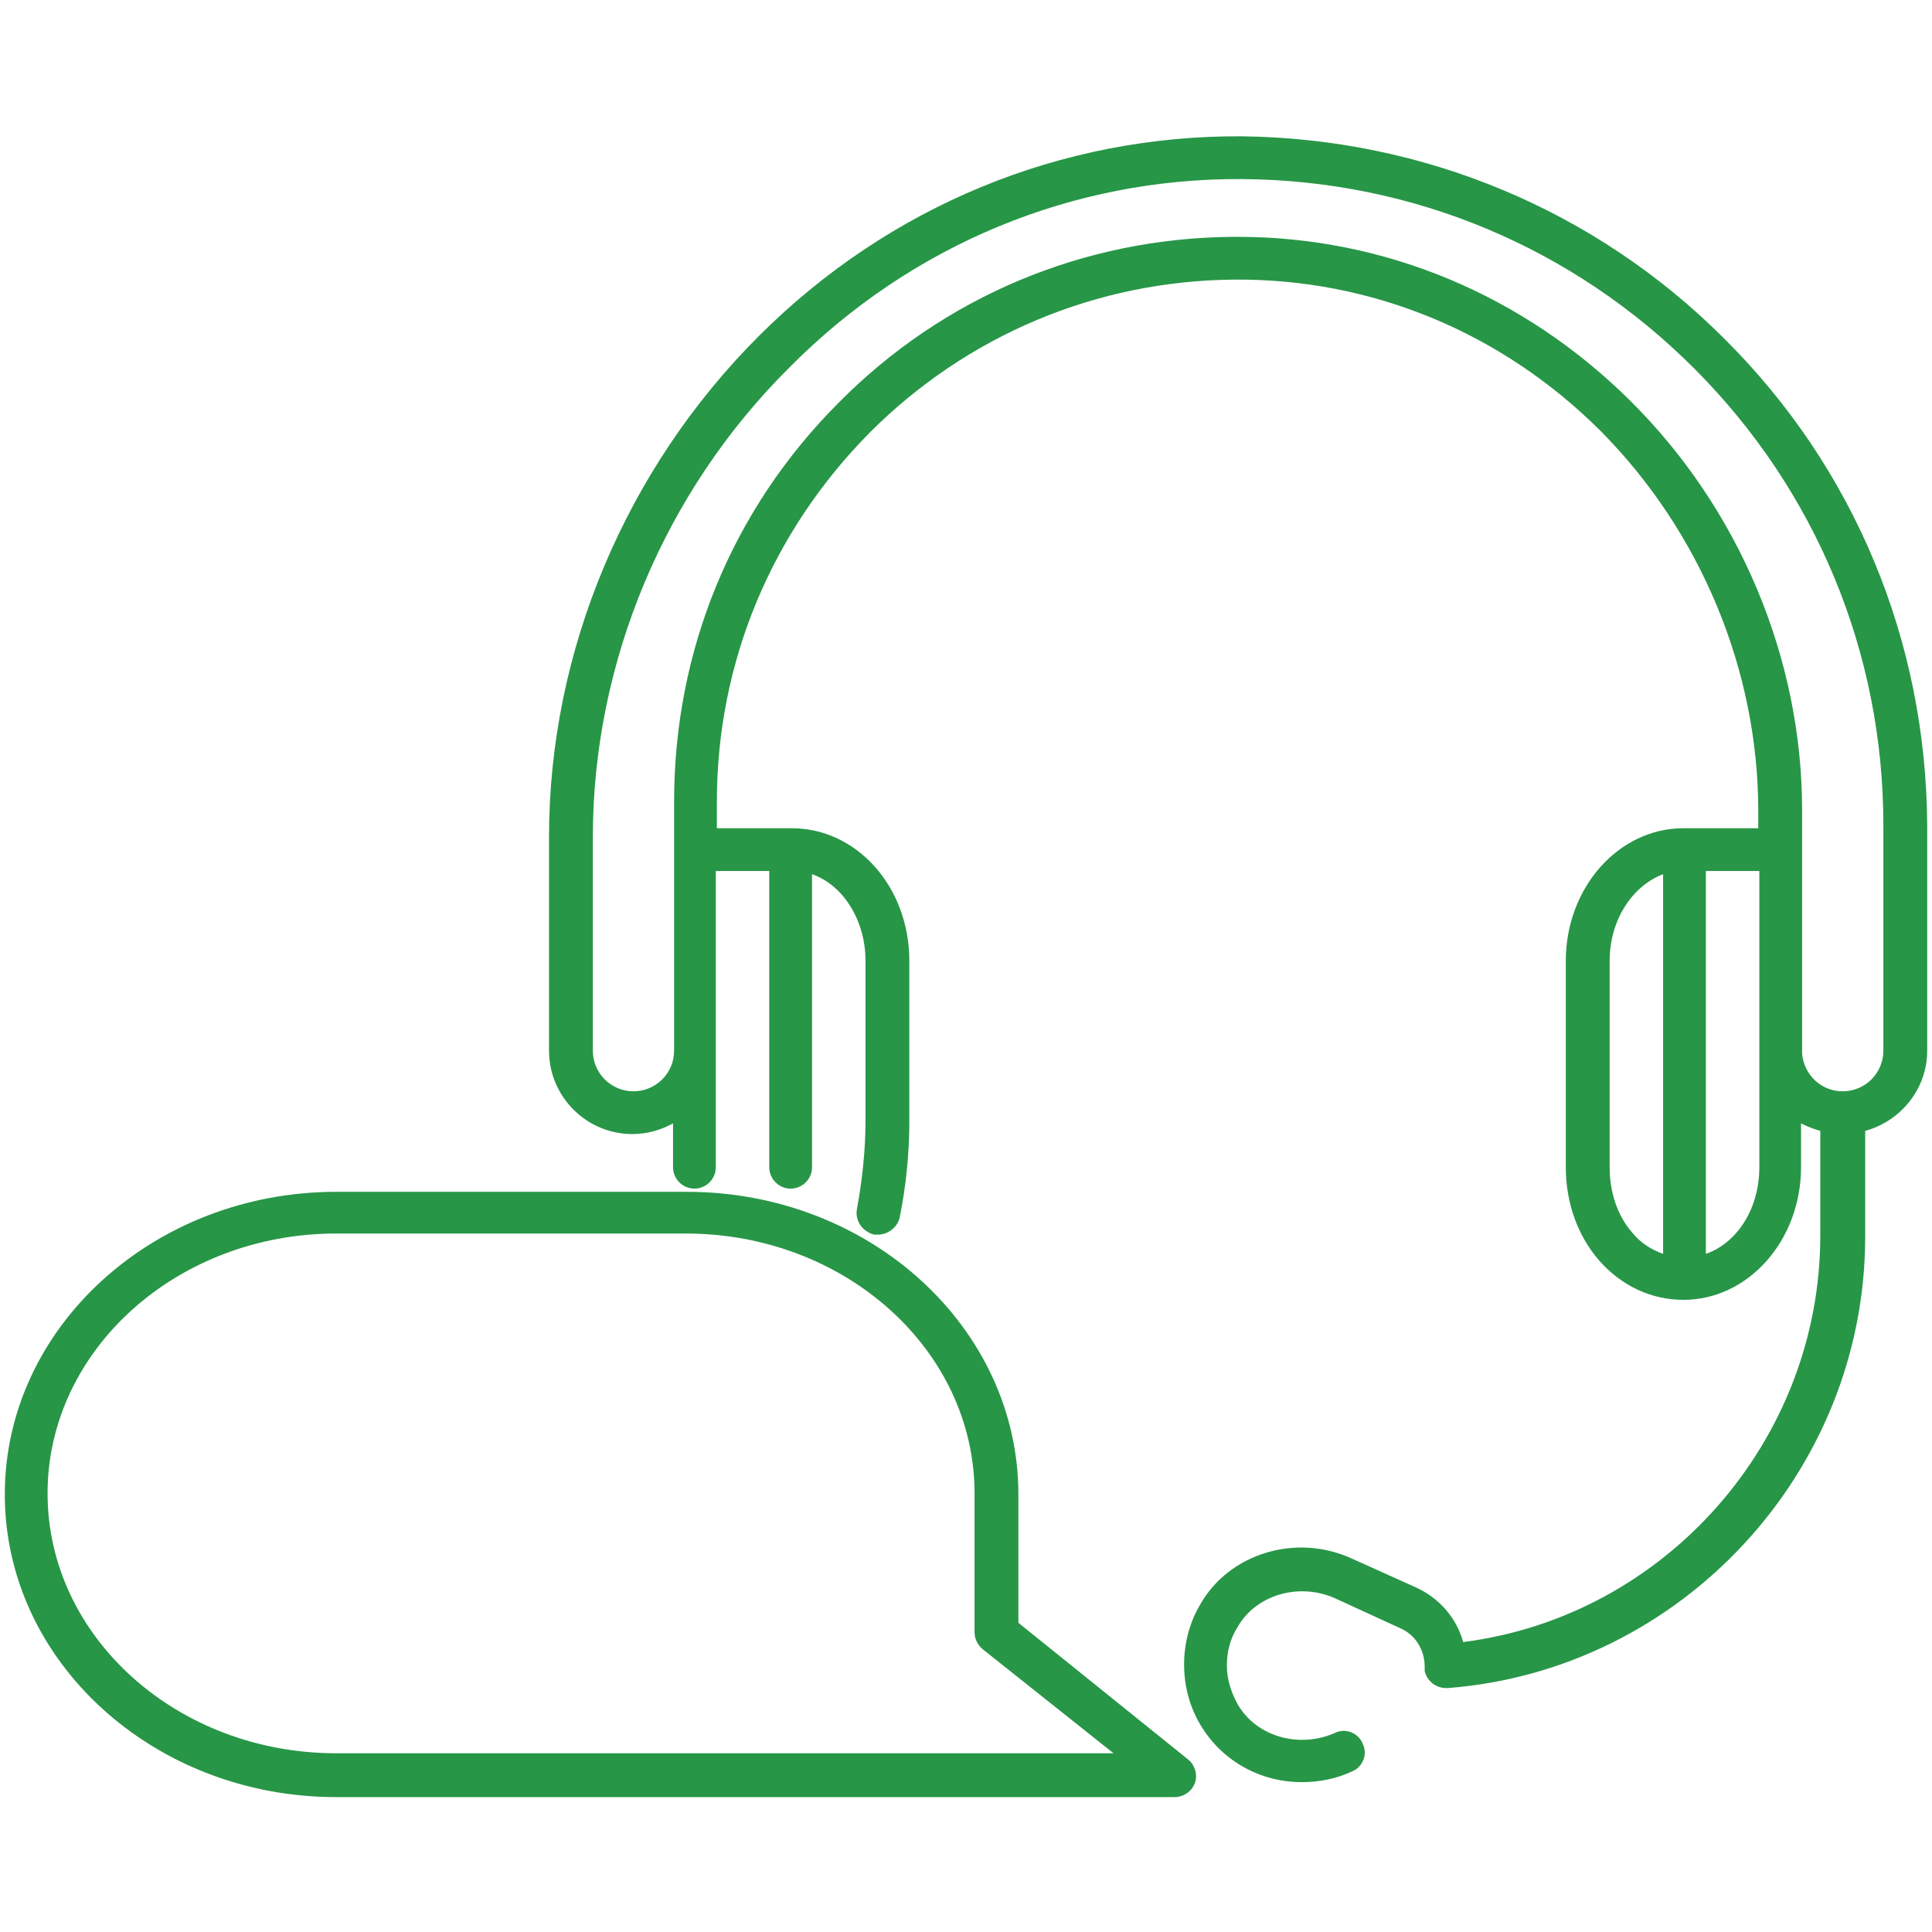 <?xml version="1.0" encoding="UTF-8"?> <svg xmlns="http://www.w3.org/2000/svg" xmlns:xlink="http://www.w3.org/1999/xlink" width="810pt" height="810pt" viewBox="0 0 810 810"> <defs> <clipPath id="clip1"> <path d="M 2 57 L 808 57 L 808 753.449 L 2 753.449 Z M 2 57 "></path> </clipPath> </defs> <g id="surface1"> <g clip-path="url(#clip1)" clip-rule="nonzero"> <path style=" stroke:none;fill-rule:nonzero;fill:rgb(15.289%,58.82%,27.84%);fill-opacity:1;" d="M 722.816 141.887 C 669.027 88.086 596.855 58.047 520.652 57.148 C 444.895 56.699 372.727 86.293 318.039 140.992 C 262.453 196.59 230.18 272.809 230.18 350.824 L 230.18 440.496 C 230.18 459.773 245.867 475.469 265.141 475.469 C 271.418 475.469 277.246 473.676 282.176 470.984 L 282.176 489.367 C 282.176 494.297 286.211 498.332 291.141 498.332 C 296.074 498.332 300.105 494.297 300.105 489.367 L 300.105 365.172 L 322.52 365.172 L 322.52 489.367 C 322.52 494.297 326.555 498.332 331.484 498.332 C 336.418 498.332 340.449 494.297 340.449 489.367 L 340.449 366.516 C 353.449 371 362.863 385.797 362.863 402.832 L 362.863 470.086 C 362.863 482.191 361.52 494.746 359.277 506.852 C 358.379 511.785 361.52 516.27 366.449 517.613 C 366.898 517.613 367.793 517.613 368.242 517.613 C 372.277 517.613 376.312 514.477 377.207 510.438 C 379.898 496.988 381.242 483.539 381.242 470.086 L 381.242 402.832 C 381.242 371.895 359.277 347.238 331.934 347.238 L 300.555 347.238 L 300.555 336.027 C 300.555 277.742 323.418 223.043 364.656 181.344 C 405.449 140.543 459.688 117.676 517.512 117.227 C 574.891 116.781 629.578 139.199 671.266 180.895 C 712.957 223.043 737.16 280.879 737.16 340.062 L 737.16 347.238 L 705.781 347.238 C 678.438 347.238 656.473 372.344 656.473 402.832 L 656.473 489.367 C 656.473 504.164 661.406 518.062 670.371 528.375 C 679.785 539.133 692.336 544.965 705.781 544.965 C 733.129 544.965 755.094 519.855 755.094 489.367 L 755.094 470.984 C 757.781 472.328 760.023 473.227 763.16 474.121 L 763.16 518.062 C 763.16 604.145 698.164 677.676 613.441 688.438 C 610.75 678.574 603.578 670.055 593.719 665.57 L 566.82 653.465 C 543.512 642.707 515.273 651.223 503.168 672.746 C 498.688 680.367 496.445 688.887 496.445 697.855 C 496.445 706.82 498.688 715.34 503.168 722.961 C 512.133 738.207 528.273 747.172 545.754 747.172 C 552.926 747.172 560.098 745.828 566.82 742.691 C 571.305 740.895 573.547 735.516 571.305 731.031 C 569.512 726.547 564.133 724.309 559.648 726.547 C 544.41 733.273 526.48 727.895 518.859 714.441 C 516.168 709.512 514.375 704.129 514.375 698.301 C 514.375 692.473 515.719 687.094 518.859 682.16 C 526.48 668.711 544.41 663.328 559.648 670.055 L 586.992 682.609 C 593.27 685.301 597.305 691.578 597.305 698.75 C 597.305 698.75 597.305 699.199 597.305 699.199 C 597.305 699.199 597.305 699.648 597.305 699.648 C 597.305 700.094 597.305 700.094 597.305 700.543 C 598.199 704.578 601.785 707.719 606.27 707.719 C 606.719 707.719 606.719 707.719 607.164 707.719 C 704.887 700.094 781.988 617.148 781.988 518.512 L 781.988 474.121 C 796.781 470.086 807.988 456.637 807.988 440.496 L 807.988 345.891 C 807.539 268.773 777.504 196.141 722.816 141.887 Z M 684.266 516.715 C 677.992 509.543 674.852 499.68 674.852 489.367 L 674.852 402.832 C 674.852 385.797 684.266 371.449 697.266 366.516 L 697.266 525.684 C 692.336 523.891 687.852 521.199 684.266 516.715 Z M 715.195 525.684 L 715.195 365.172 L 737.609 365.172 L 737.609 440.496 C 737.609 441.391 737.609 442.738 737.609 443.633 L 737.609 489.367 C 737.609 506.852 728.195 521.199 715.195 525.684 Z M 789.609 440.496 C 789.609 449.91 781.988 457.531 772.574 457.531 C 763.609 457.531 756.438 450.809 755.539 441.84 L 755.539 356.203 C 755.539 355.754 755.539 355.309 755.539 354.41 L 755.539 339.613 C 755.539 275.949 729.094 213.176 683.371 167.895 C 638.543 123.504 580.27 99.293 518.859 99.293 C 518.41 99.293 517.512 99.293 517.066 99.293 C 454.309 99.742 395.586 124.402 351.656 168.789 C 306.832 213.625 282.625 272.809 282.625 336.027 L 282.625 440.496 C 282.625 449.91 275.004 457.531 265.59 457.531 C 256.176 457.531 248.559 449.91 248.559 440.496 L 248.559 350.824 C 248.559 277.742 278.59 206.004 331.035 153.992 C 382.141 102.434 449.824 74.633 520.652 75.082 C 592.375 75.531 659.613 103.777 710.266 154.441 C 761.367 205.555 789.609 273.707 789.609 345.891 Z M 426.965 680.367 L 426.965 626.566 C 426.965 556.621 364.656 499.68 288.004 499.68 L 140.973 499.68 C 64.32 499.68 2.012 556.621 2.012 626.566 C 2.012 696.508 64.32 753.449 140.973 753.449 L 492.41 753.449 C 495.996 753.449 499.582 751.207 500.93 747.621 C 502.273 744.035 500.93 740 498.238 737.758 Z M 140.973 735.066 C 74.184 735.066 19.945 686.195 19.945 626.117 C 19.945 566.035 74.184 517.164 140.973 517.164 L 287.555 517.164 C 354.348 517.164 408.586 566.035 408.586 626.117 L 408.586 684.402 C 408.586 687.094 409.93 689.781 412.172 691.578 L 466.859 735.066 Z M 140.973 735.066 "></path> </g> </g> </svg> 